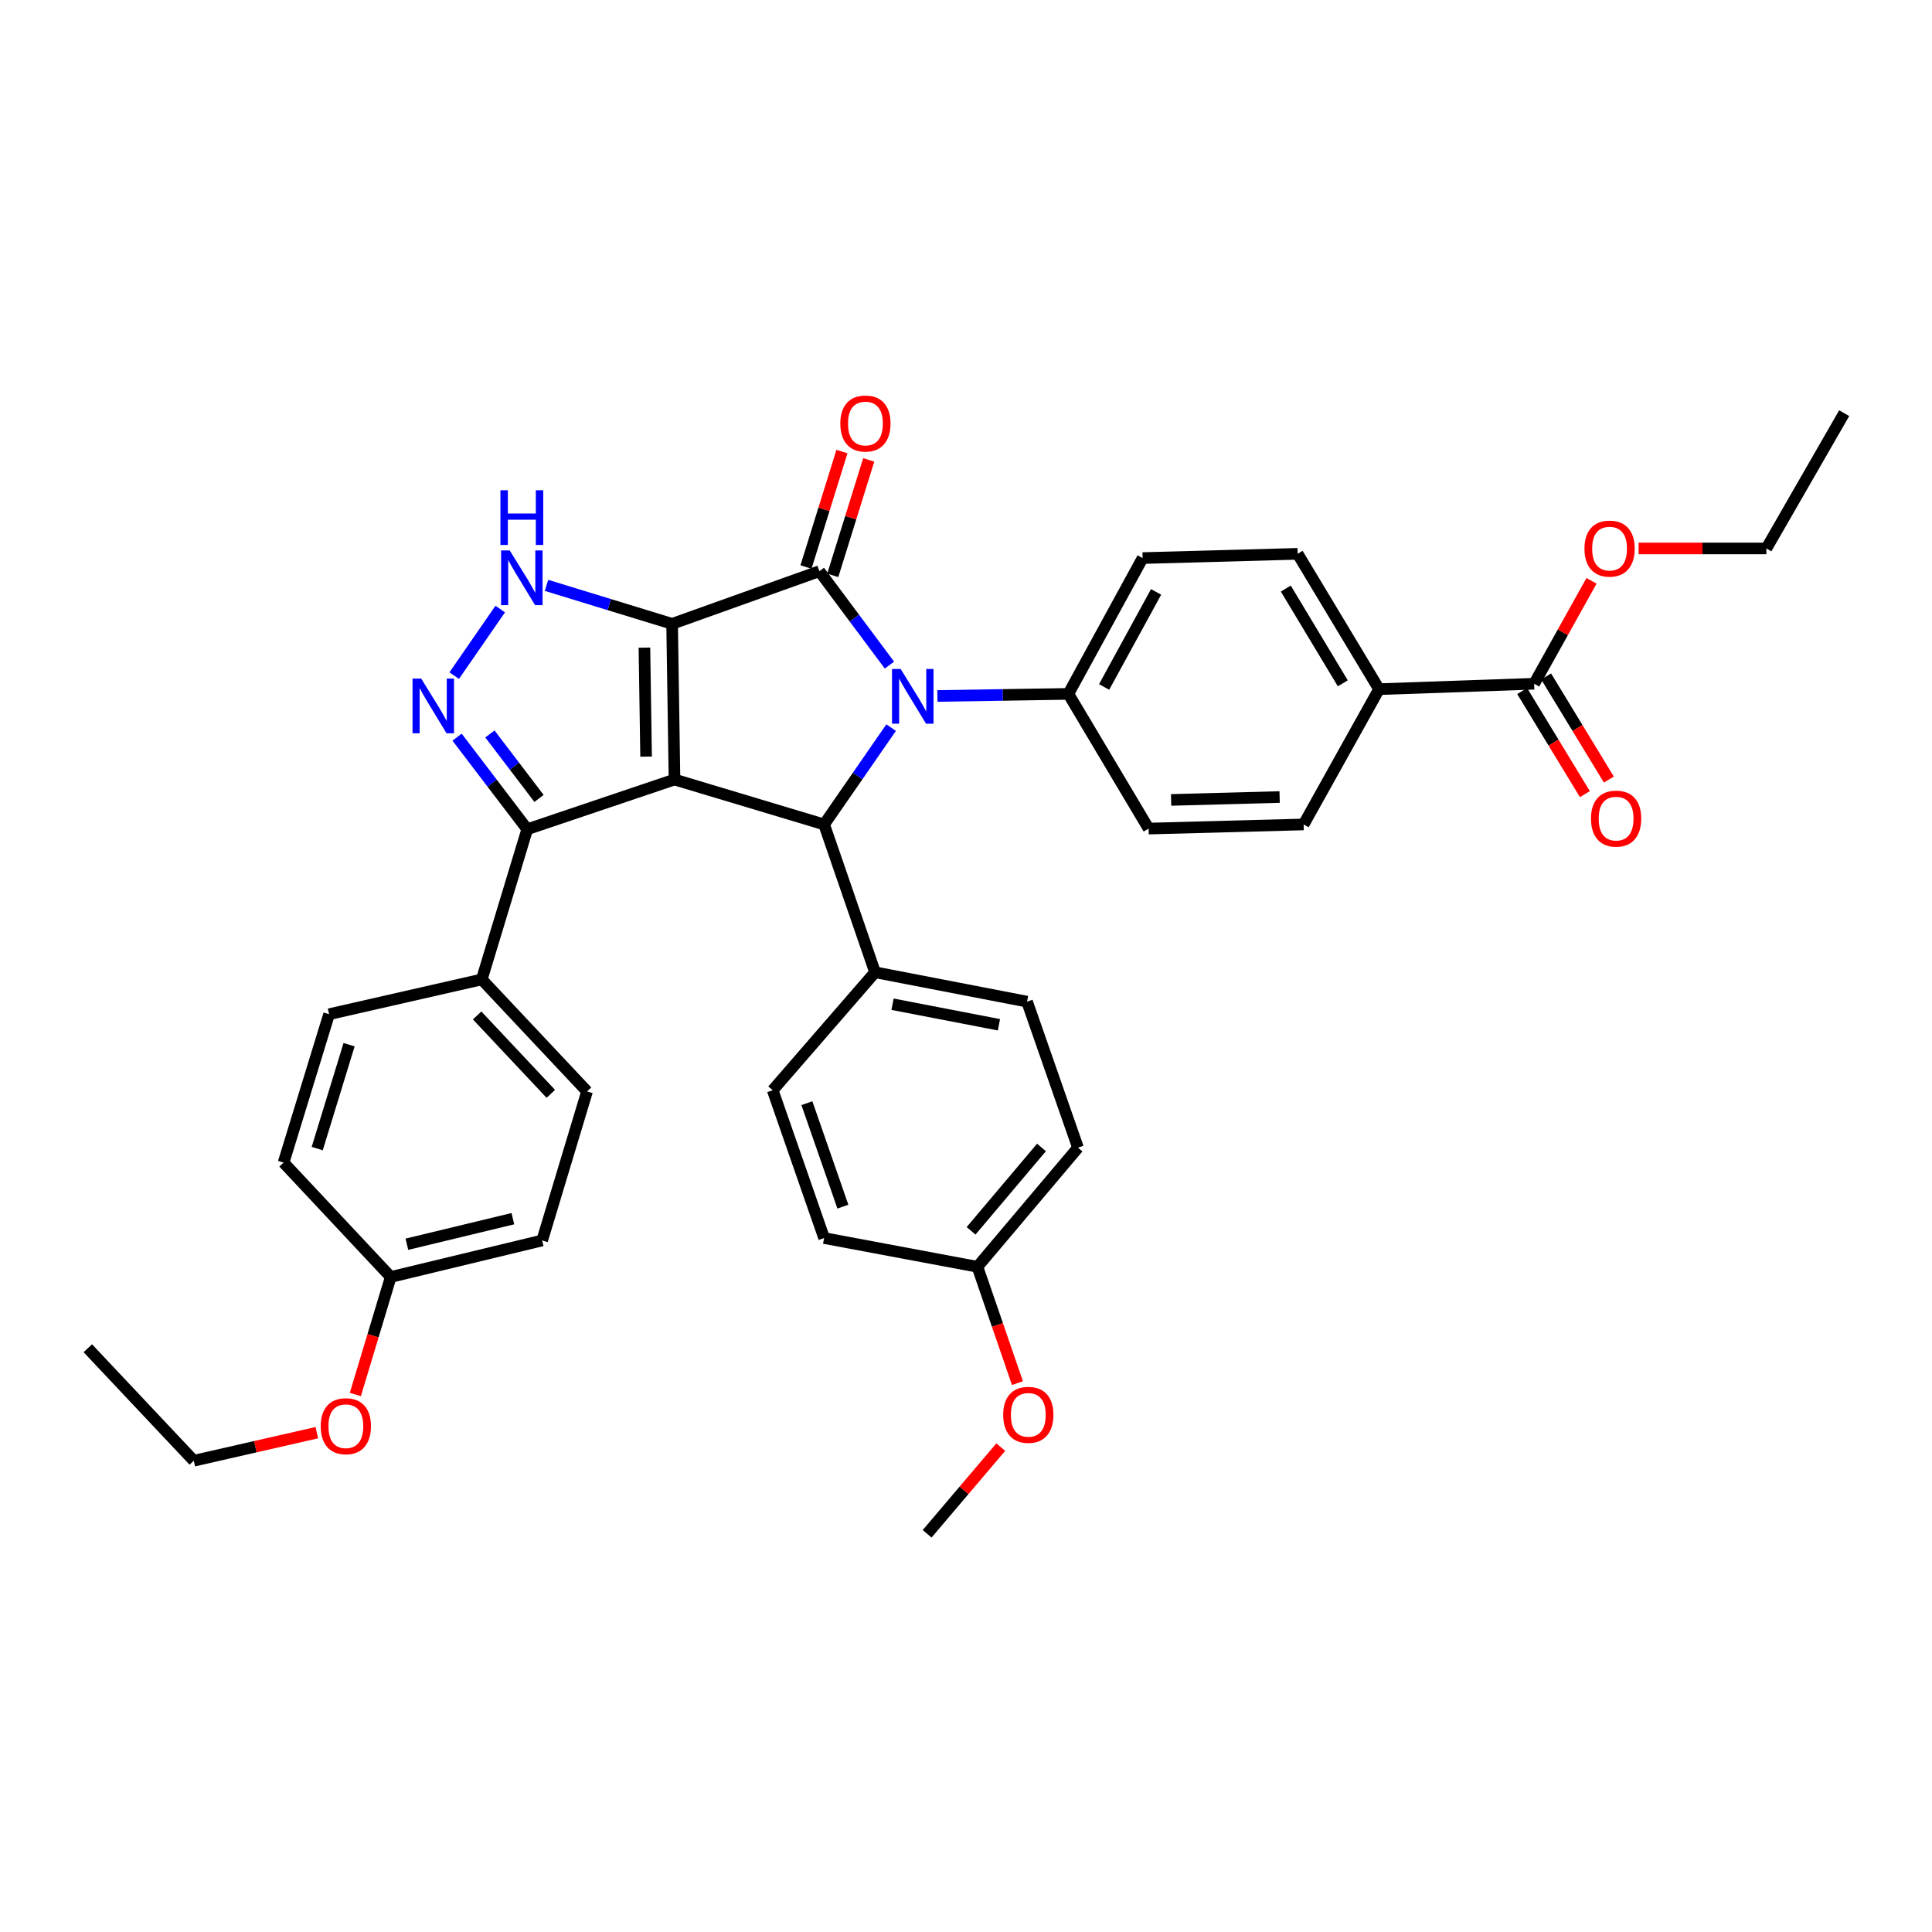 <?xml version='1.0' encoding='iso-8859-1'?>
<svg version='1.1' baseProfile='full'
              xmlns='http://www.w3.org/2000/svg'
                      xmlns:rdkit='http://www.rdkit.org/xml'
                      xmlns:xlink='http://www.w3.org/1999/xlink'
                  xml:space='preserve'
width='1000px' height='1000px' viewBox='0 0 1000 1000'>
<!-- END OF HEADER -->
<rect style='opacity:1.0;fill:#FFFFFF;stroke:none' width='1000' height='1000' x='0' y='0'> </rect>
<path class='bond-0' d='M 347.885,322.905 L 349.119,403.491' style='fill:none;fill-rule:evenodd;stroke:#000000;stroke-width:6px;stroke-linecap:butt;stroke-linejoin:miter;stroke-opacity:1' />
<path class='bond-0' d='M 333.553,335.215 L 334.417,391.626' style='fill:none;fill-rule:evenodd;stroke:#000000;stroke-width:6px;stroke-linecap:butt;stroke-linejoin:miter;stroke-opacity:1' />
<path class='bond-1' d='M 347.885,322.905 L 424.108,295.65' style='fill:none;fill-rule:evenodd;stroke:#000000;stroke-width:6px;stroke-linecap:butt;stroke-linejoin:miter;stroke-opacity:1' />
<path class='bond-4' d='M 347.885,322.905 L 315.379,312.945' style='fill:none;fill-rule:evenodd;stroke:#000000;stroke-width:6px;stroke-linecap:butt;stroke-linejoin:miter;stroke-opacity:1' />
<path class='bond-4' d='M 315.379,312.945 L 282.872,302.984' style='fill:none;fill-rule:evenodd;stroke:#0000FF;stroke-width:6px;stroke-linecap:butt;stroke-linejoin:miter;stroke-opacity:1' />
<path class='bond-3' d='M 349.119,403.491 L 426.56,426.729' style='fill:none;fill-rule:evenodd;stroke:#000000;stroke-width:6px;stroke-linecap:butt;stroke-linejoin:miter;stroke-opacity:1' />
<path class='bond-6' d='M 349.119,403.491 L 272.897,429.214' style='fill:none;fill-rule:evenodd;stroke:#000000;stroke-width:6px;stroke-linecap:butt;stroke-linejoin:miter;stroke-opacity:1' />
<path class='bond-2' d='M 424.108,295.65 L 442.241,319.953' style='fill:none;fill-rule:evenodd;stroke:#000000;stroke-width:6px;stroke-linecap:butt;stroke-linejoin:miter;stroke-opacity:1' />
<path class='bond-2' d='M 442.241,319.953 L 460.374,344.255' style='fill:none;fill-rule:evenodd;stroke:#0000FF;stroke-width:6px;stroke-linecap:butt;stroke-linejoin:miter;stroke-opacity:1' />
<path class='bond-10' d='M 431.039,297.809 L 440.345,267.931' style='fill:none;fill-rule:evenodd;stroke:#000000;stroke-width:6px;stroke-linecap:butt;stroke-linejoin:miter;stroke-opacity:1' />
<path class='bond-10' d='M 440.345,267.931 L 449.652,238.052' style='fill:none;fill-rule:evenodd;stroke:#FF0000;stroke-width:6px;stroke-linecap:butt;stroke-linejoin:miter;stroke-opacity:1' />
<path class='bond-10' d='M 417.177,293.492 L 426.484,263.613' style='fill:none;fill-rule:evenodd;stroke:#000000;stroke-width:6px;stroke-linecap:butt;stroke-linejoin:miter;stroke-opacity:1' />
<path class='bond-10' d='M 426.484,263.613 L 435.79,233.734' style='fill:none;fill-rule:evenodd;stroke:#FF0000;stroke-width:6px;stroke-linecap:butt;stroke-linejoin:miter;stroke-opacity:1' />
<path class='bond-7' d='M 485.201,360.233 L 519.093,359.693' style='fill:none;fill-rule:evenodd;stroke:#0000FF;stroke-width:6px;stroke-linecap:butt;stroke-linejoin:miter;stroke-opacity:1' />
<path class='bond-7' d='M 519.093,359.693 L 552.985,359.153' style='fill:none;fill-rule:evenodd;stroke:#000000;stroke-width:6px;stroke-linecap:butt;stroke-linejoin:miter;stroke-opacity:1' />
<path class='bond-37' d='M 461.251,376.611 L 443.905,401.67' style='fill:none;fill-rule:evenodd;stroke:#0000FF;stroke-width:6px;stroke-linecap:butt;stroke-linejoin:miter;stroke-opacity:1' />
<path class='bond-37' d='M 443.905,401.67 L 426.56,426.729' style='fill:none;fill-rule:evenodd;stroke:#000000;stroke-width:6px;stroke-linecap:butt;stroke-linejoin:miter;stroke-opacity:1' />
<path class='bond-9' d='M 426.56,426.729 L 452.927,503.25' style='fill:none;fill-rule:evenodd;stroke:#000000;stroke-width:6px;stroke-linecap:butt;stroke-linejoin:miter;stroke-opacity:1' />
<path class='bond-5' d='M 258.916,315.246 L 235.101,349.696' style='fill:none;fill-rule:evenodd;stroke:#0000FF;stroke-width:6px;stroke-linecap:butt;stroke-linejoin:miter;stroke-opacity:1' />
<path class='bond-36' d='M 236.577,381.546 L 254.737,405.38' style='fill:none;fill-rule:evenodd;stroke:#0000FF;stroke-width:6px;stroke-linecap:butt;stroke-linejoin:miter;stroke-opacity:1' />
<path class='bond-36' d='M 254.737,405.38 L 272.897,429.214' style='fill:none;fill-rule:evenodd;stroke:#000000;stroke-width:6px;stroke-linecap:butt;stroke-linejoin:miter;stroke-opacity:1' />
<path class='bond-36' d='M 253.573,379.897 L 266.285,396.581' style='fill:none;fill-rule:evenodd;stroke:#0000FF;stroke-width:6px;stroke-linecap:butt;stroke-linejoin:miter;stroke-opacity:1' />
<path class='bond-36' d='M 266.285,396.581 L 278.997,413.264' style='fill:none;fill-rule:evenodd;stroke:#000000;stroke-width:6px;stroke-linecap:butt;stroke-linejoin:miter;stroke-opacity:1' />
<path class='bond-11' d='M 272.897,429.214 L 249.36,506.953' style='fill:none;fill-rule:evenodd;stroke:#000000;stroke-width:6px;stroke-linecap:butt;stroke-linejoin:miter;stroke-opacity:1' />
<path class='bond-14' d='M 552.985,359.153 L 594.516,428.875' style='fill:none;fill-rule:evenodd;stroke:#000000;stroke-width:6px;stroke-linecap:butt;stroke-linejoin:miter;stroke-opacity:1' />
<path class='bond-15' d='M 552.985,359.153 L 591.419,288.859' style='fill:none;fill-rule:evenodd;stroke:#000000;stroke-width:6px;stroke-linecap:butt;stroke-linejoin:miter;stroke-opacity:1' />
<path class='bond-15' d='M 571.489,355.574 L 598.393,306.368' style='fill:none;fill-rule:evenodd;stroke:#000000;stroke-width:6px;stroke-linecap:butt;stroke-linejoin:miter;stroke-opacity:1' />
<path class='bond-8' d='M 794.074,353.91 L 713.795,356.709' style='fill:none;fill-rule:evenodd;stroke:#000000;stroke-width:6px;stroke-linecap:butt;stroke-linejoin:miter;stroke-opacity:1' />
<path class='bond-13' d='M 787.873,357.684 L 804.105,384.364' style='fill:none;fill-rule:evenodd;stroke:#000000;stroke-width:6px;stroke-linecap:butt;stroke-linejoin:miter;stroke-opacity:1' />
<path class='bond-13' d='M 804.105,384.364 L 820.338,411.045' style='fill:none;fill-rule:evenodd;stroke:#FF0000;stroke-width:6px;stroke-linecap:butt;stroke-linejoin:miter;stroke-opacity:1' />
<path class='bond-13' d='M 800.276,350.137 L 816.509,376.818' style='fill:none;fill-rule:evenodd;stroke:#000000;stroke-width:6px;stroke-linecap:butt;stroke-linejoin:miter;stroke-opacity:1' />
<path class='bond-13' d='M 816.509,376.818 L 832.741,403.499' style='fill:none;fill-rule:evenodd;stroke:#FF0000;stroke-width:6px;stroke-linecap:butt;stroke-linejoin:miter;stroke-opacity:1' />
<path class='bond-22' d='M 794.074,353.91 L 808.922,327.275' style='fill:none;fill-rule:evenodd;stroke:#000000;stroke-width:6px;stroke-linecap:butt;stroke-linejoin:miter;stroke-opacity:1' />
<path class='bond-22' d='M 808.922,327.275 L 823.769,300.639' style='fill:none;fill-rule:evenodd;stroke:#FF0000;stroke-width:6px;stroke-linecap:butt;stroke-linejoin:miter;stroke-opacity:1' />
<path class='bond-18' d='M 452.927,503.25 L 531.602,518.447' style='fill:none;fill-rule:evenodd;stroke:#000000;stroke-width:6px;stroke-linecap:butt;stroke-linejoin:miter;stroke-opacity:1' />
<path class='bond-18' d='M 461.975,519.785 L 517.048,530.422' style='fill:none;fill-rule:evenodd;stroke:#000000;stroke-width:6px;stroke-linecap:butt;stroke-linejoin:miter;stroke-opacity:1' />
<path class='bond-19' d='M 452.927,503.25 L 399.943,564.301' style='fill:none;fill-rule:evenodd;stroke:#000000;stroke-width:6px;stroke-linecap:butt;stroke-linejoin:miter;stroke-opacity:1' />
<path class='bond-20' d='M 249.36,506.953 L 303.862,564.922' style='fill:none;fill-rule:evenodd;stroke:#000000;stroke-width:6px;stroke-linecap:butt;stroke-linejoin:miter;stroke-opacity:1' />
<path class='bond-20' d='M 246.958,525.593 L 285.109,566.172' style='fill:none;fill-rule:evenodd;stroke:#000000;stroke-width:6px;stroke-linecap:butt;stroke-linejoin:miter;stroke-opacity:1' />
<path class='bond-21' d='M 249.36,506.953 L 170.339,524.948' style='fill:none;fill-rule:evenodd;stroke:#000000;stroke-width:6px;stroke-linecap:butt;stroke-linejoin:miter;stroke-opacity:1' />
<path class='bond-12' d='M 713.795,356.709 L 671.658,286.657' style='fill:none;fill-rule:evenodd;stroke:#000000;stroke-width:6px;stroke-linecap:butt;stroke-linejoin:miter;stroke-opacity:1' />
<path class='bond-12' d='M 695.033,353.685 L 665.537,304.648' style='fill:none;fill-rule:evenodd;stroke:#000000;stroke-width:6px;stroke-linecap:butt;stroke-linejoin:miter;stroke-opacity:1' />
<path class='bond-38' d='M 713.795,356.709 L 674.756,426.729' style='fill:none;fill-rule:evenodd;stroke:#000000;stroke-width:6px;stroke-linecap:butt;stroke-linejoin:miter;stroke-opacity:1' />
<path class='bond-17' d='M 594.516,428.875 L 674.756,426.729' style='fill:none;fill-rule:evenodd;stroke:#000000;stroke-width:6px;stroke-linecap:butt;stroke-linejoin:miter;stroke-opacity:1' />
<path class='bond-17' d='M 606.164,414.04 L 662.332,412.538' style='fill:none;fill-rule:evenodd;stroke:#000000;stroke-width:6px;stroke-linecap:butt;stroke-linejoin:miter;stroke-opacity:1' />
<path class='bond-16' d='M 591.419,288.859 L 671.658,286.657' style='fill:none;fill-rule:evenodd;stroke:#000000;stroke-width:6px;stroke-linecap:butt;stroke-linejoin:miter;stroke-opacity:1' />
<path class='bond-26' d='M 531.602,518.447 L 557.97,594.04' style='fill:none;fill-rule:evenodd;stroke:#000000;stroke-width:6px;stroke-linecap:butt;stroke-linejoin:miter;stroke-opacity:1' />
<path class='bond-28' d='M 399.943,564.301 L 426.56,640.814' style='fill:none;fill-rule:evenodd;stroke:#000000;stroke-width:6px;stroke-linecap:butt;stroke-linejoin:miter;stroke-opacity:1' />
<path class='bond-28' d='M 417.648,571.008 L 436.28,624.567' style='fill:none;fill-rule:evenodd;stroke:#000000;stroke-width:6px;stroke-linecap:butt;stroke-linejoin:miter;stroke-opacity:1' />
<path class='bond-25' d='M 303.862,564.922 L 280.624,642.065' style='fill:none;fill-rule:evenodd;stroke:#000000;stroke-width:6px;stroke-linecap:butt;stroke-linejoin:miter;stroke-opacity:1' />
<path class='bond-27' d='M 170.339,524.948 L 146.778,601.767' style='fill:none;fill-rule:evenodd;stroke:#000000;stroke-width:6px;stroke-linecap:butt;stroke-linejoin:miter;stroke-opacity:1' />
<path class='bond-27' d='M 180.685,540.728 L 164.193,594.501' style='fill:none;fill-rule:evenodd;stroke:#000000;stroke-width:6px;stroke-linecap:butt;stroke-linejoin:miter;stroke-opacity:1' />
<path class='bond-31' d='M 848.142,283.874 L 881.207,283.874' style='fill:none;fill-rule:evenodd;stroke:#FF0000;stroke-width:6px;stroke-linecap:butt;stroke-linejoin:miter;stroke-opacity:1' />
<path class='bond-31' d='M 881.207,283.874 L 914.272,283.874' style='fill:none;fill-rule:evenodd;stroke:#000000;stroke-width:6px;stroke-linecap:butt;stroke-linejoin:miter;stroke-opacity:1' />
<path class='bond-23' d='M 505.912,655.688 L 426.56,640.814' style='fill:none;fill-rule:evenodd;stroke:#000000;stroke-width:6px;stroke-linecap:butt;stroke-linejoin:miter;stroke-opacity:1' />
<path class='bond-29' d='M 505.912,655.688 L 516.269,685.793' style='fill:none;fill-rule:evenodd;stroke:#000000;stroke-width:6px;stroke-linecap:butt;stroke-linejoin:miter;stroke-opacity:1' />
<path class='bond-29' d='M 516.269,685.793 L 526.625,715.897' style='fill:none;fill-rule:evenodd;stroke:#FF0000;stroke-width:6px;stroke-linecap:butt;stroke-linejoin:miter;stroke-opacity:1' />
<path class='bond-40' d='M 505.912,655.688 L 557.97,594.04' style='fill:none;fill-rule:evenodd;stroke:#000000;stroke-width:6px;stroke-linecap:butt;stroke-linejoin:miter;stroke-opacity:1' />
<path class='bond-40' d='M 502.628,637.074 L 539.068,593.92' style='fill:none;fill-rule:evenodd;stroke:#000000;stroke-width:6px;stroke-linecap:butt;stroke-linejoin:miter;stroke-opacity:1' />
<path class='bond-24' d='M 202.247,660.963 L 146.778,601.767' style='fill:none;fill-rule:evenodd;stroke:#000000;stroke-width:6px;stroke-linecap:butt;stroke-linejoin:miter;stroke-opacity:1' />
<path class='bond-30' d='M 202.247,660.963 L 193.088,691.375' style='fill:none;fill-rule:evenodd;stroke:#000000;stroke-width:6px;stroke-linecap:butt;stroke-linejoin:miter;stroke-opacity:1' />
<path class='bond-30' d='M 193.088,691.375 L 183.929,721.787' style='fill:none;fill-rule:evenodd;stroke:#FF0000;stroke-width:6px;stroke-linecap:butt;stroke-linejoin:miter;stroke-opacity:1' />
<path class='bond-39' d='M 202.247,660.963 L 280.624,642.065' style='fill:none;fill-rule:evenodd;stroke:#000000;stroke-width:6px;stroke-linecap:butt;stroke-linejoin:miter;stroke-opacity:1' />
<path class='bond-39' d='M 210.601,644.014 L 265.464,630.785' style='fill:none;fill-rule:evenodd;stroke:#000000;stroke-width:6px;stroke-linecap:butt;stroke-linejoin:miter;stroke-opacity:1' />
<path class='bond-33' d='M 517.993,749.023 L 498.938,771.456' style='fill:none;fill-rule:evenodd;stroke:#FF0000;stroke-width:6px;stroke-linecap:butt;stroke-linejoin:miter;stroke-opacity:1' />
<path class='bond-33' d='M 498.938,771.456 L 479.884,793.889' style='fill:none;fill-rule:evenodd;stroke:#000000;stroke-width:6px;stroke-linecap:butt;stroke-linejoin:miter;stroke-opacity:1' />
<path class='bond-32' d='M 163.991,741.547 L 132.143,748.811' style='fill:none;fill-rule:evenodd;stroke:#FF0000;stroke-width:6px;stroke-linecap:butt;stroke-linejoin:miter;stroke-opacity:1' />
<path class='bond-32' d='M 132.143,748.811 L 100.295,756.076' style='fill:none;fill-rule:evenodd;stroke:#000000;stroke-width:6px;stroke-linecap:butt;stroke-linejoin:miter;stroke-opacity:1' />
<path class='bond-35' d='M 914.272,283.874 L 954.545,213.854' style='fill:none;fill-rule:evenodd;stroke:#000000;stroke-width:6px;stroke-linecap:butt;stroke-linejoin:miter;stroke-opacity:1' />
<path class='bond-34' d='M 100.295,756.076 L 45.455,697.848' style='fill:none;fill-rule:evenodd;stroke:#000000;stroke-width:6px;stroke-linecap:butt;stroke-linejoin:miter;stroke-opacity:1' />
<path  class='atom-3' d='M 466.187 346.276
L 475.467 361.276
Q 476.387 362.756, 477.867 365.436
Q 479.347 368.116, 479.427 368.276
L 479.427 346.276
L 483.187 346.276
L 483.187 374.596
L 479.307 374.596
L 469.347 358.196
Q 468.187 356.276, 466.947 354.076
Q 465.747 351.876, 465.387 351.196
L 465.387 374.596
L 461.707 374.596
L 461.707 346.276
L 466.187 346.276
' fill='#0000FF'/>
<path  class='atom-5' d='M 263.838 284.91
L 273.118 299.91
Q 274.038 301.39, 275.518 304.07
Q 276.998 306.75, 277.078 306.91
L 277.078 284.91
L 280.838 284.91
L 280.838 313.23
L 276.958 313.23
L 266.998 296.83
Q 265.838 294.91, 264.598 292.71
Q 263.398 290.51, 263.038 289.83
L 263.038 313.23
L 259.358 313.23
L 259.358 284.91
L 263.838 284.91
' fill='#0000FF'/>
<path  class='atom-5' d='M 259.018 253.758
L 262.858 253.758
L 262.858 265.798
L 277.338 265.798
L 277.338 253.758
L 281.178 253.758
L 281.178 282.078
L 277.338 282.078
L 277.338 268.998
L 262.858 268.998
L 262.858 282.078
L 259.018 282.078
L 259.018 253.758
' fill='#0000FF'/>
<path  class='atom-6' d='M 217.999 351.22
L 227.279 366.22
Q 228.199 367.7, 229.679 370.38
Q 231.159 373.06, 231.239 373.22
L 231.239 351.22
L 234.999 351.22
L 234.999 379.54
L 231.119 379.54
L 221.159 363.14
Q 219.999 361.22, 218.759 359.02
Q 217.559 356.82, 217.199 356.14
L 217.199 379.54
L 213.519 379.54
L 213.519 351.22
L 217.999 351.22
' fill='#0000FF'/>
<path  class='atom-11' d='M 434.943 219.209
Q 434.943 212.409, 438.303 208.609
Q 441.663 204.809, 447.943 204.809
Q 454.223 204.809, 457.583 208.609
Q 460.943 212.409, 460.943 219.209
Q 460.943 226.089, 457.543 230.009
Q 454.143 233.889, 447.943 233.889
Q 441.703 233.889, 438.303 230.009
Q 434.943 226.129, 434.943 219.209
M 447.943 230.689
Q 452.263 230.689, 454.583 227.809
Q 456.943 224.889, 456.943 219.209
Q 456.943 213.649, 454.583 210.849
Q 452.263 208.009, 447.943 208.009
Q 443.623 208.009, 441.263 210.809
Q 438.943 213.609, 438.943 219.209
Q 438.943 224.929, 441.263 227.809
Q 443.623 230.689, 447.943 230.689
' fill='#FF0000'/>
<path  class='atom-14' d='M 823.493 423.712
Q 823.493 416.912, 826.853 413.112
Q 830.213 409.312, 836.493 409.312
Q 842.773 409.312, 846.133 413.112
Q 849.493 416.912, 849.493 423.712
Q 849.493 430.592, 846.093 434.512
Q 842.693 438.392, 836.493 438.392
Q 830.253 438.392, 826.853 434.512
Q 823.493 430.632, 823.493 423.712
M 836.493 435.192
Q 840.813 435.192, 843.133 432.312
Q 845.493 429.392, 845.493 423.712
Q 845.493 418.152, 843.133 415.352
Q 840.813 412.512, 836.493 412.512
Q 832.173 412.512, 829.813 415.312
Q 827.493 418.112, 827.493 423.712
Q 827.493 429.432, 829.813 432.312
Q 832.173 435.192, 836.493 435.192
' fill='#FF0000'/>
<path  class='atom-23' d='M 820.113 283.954
Q 820.113 277.154, 823.473 273.354
Q 826.833 269.554, 833.113 269.554
Q 839.393 269.554, 842.753 273.354
Q 846.113 277.154, 846.113 283.954
Q 846.113 290.834, 842.713 294.754
Q 839.313 298.634, 833.113 298.634
Q 826.873 298.634, 823.473 294.754
Q 820.113 290.874, 820.113 283.954
M 833.113 295.434
Q 837.433 295.434, 839.753 292.554
Q 842.113 289.634, 842.113 283.954
Q 842.113 278.394, 839.753 275.594
Q 837.433 272.754, 833.113 272.754
Q 828.793 272.754, 826.433 275.554
Q 824.113 278.354, 824.113 283.954
Q 824.113 289.674, 826.433 292.554
Q 828.793 295.434, 833.113 295.434
' fill='#FF0000'/>
<path  class='atom-30' d='M 519.247 732.321
Q 519.247 725.521, 522.607 721.721
Q 525.967 717.921, 532.247 717.921
Q 538.527 717.921, 541.887 721.721
Q 545.247 725.521, 545.247 732.321
Q 545.247 739.201, 541.847 743.121
Q 538.447 747.001, 532.247 747.001
Q 526.007 747.001, 522.607 743.121
Q 519.247 739.241, 519.247 732.321
M 532.247 743.801
Q 536.567 743.801, 538.887 740.921
Q 541.247 738.001, 541.247 732.321
Q 541.247 726.761, 538.887 723.961
Q 536.567 721.121, 532.247 721.121
Q 527.927 721.121, 525.567 723.921
Q 523.247 726.721, 523.247 732.321
Q 523.247 738.041, 525.567 740.921
Q 527.927 743.801, 532.247 743.801
' fill='#FF0000'/>
<path  class='atom-31' d='M 166.01 738.201
Q 166.01 731.401, 169.37 727.601
Q 172.73 723.801, 179.01 723.801
Q 185.29 723.801, 188.65 727.601
Q 192.01 731.401, 192.01 738.201
Q 192.01 745.081, 188.61 749.001
Q 185.21 752.881, 179.01 752.881
Q 172.77 752.881, 169.37 749.001
Q 166.01 745.121, 166.01 738.201
M 179.01 749.681
Q 183.33 749.681, 185.65 746.801
Q 188.01 743.881, 188.01 738.201
Q 188.01 732.641, 185.65 729.841
Q 183.33 727.001, 179.01 727.001
Q 174.69 727.001, 172.33 729.801
Q 170.01 732.601, 170.01 738.201
Q 170.01 743.921, 172.33 746.801
Q 174.69 749.681, 179.01 749.681
' fill='#FF0000'/>
</svg>
